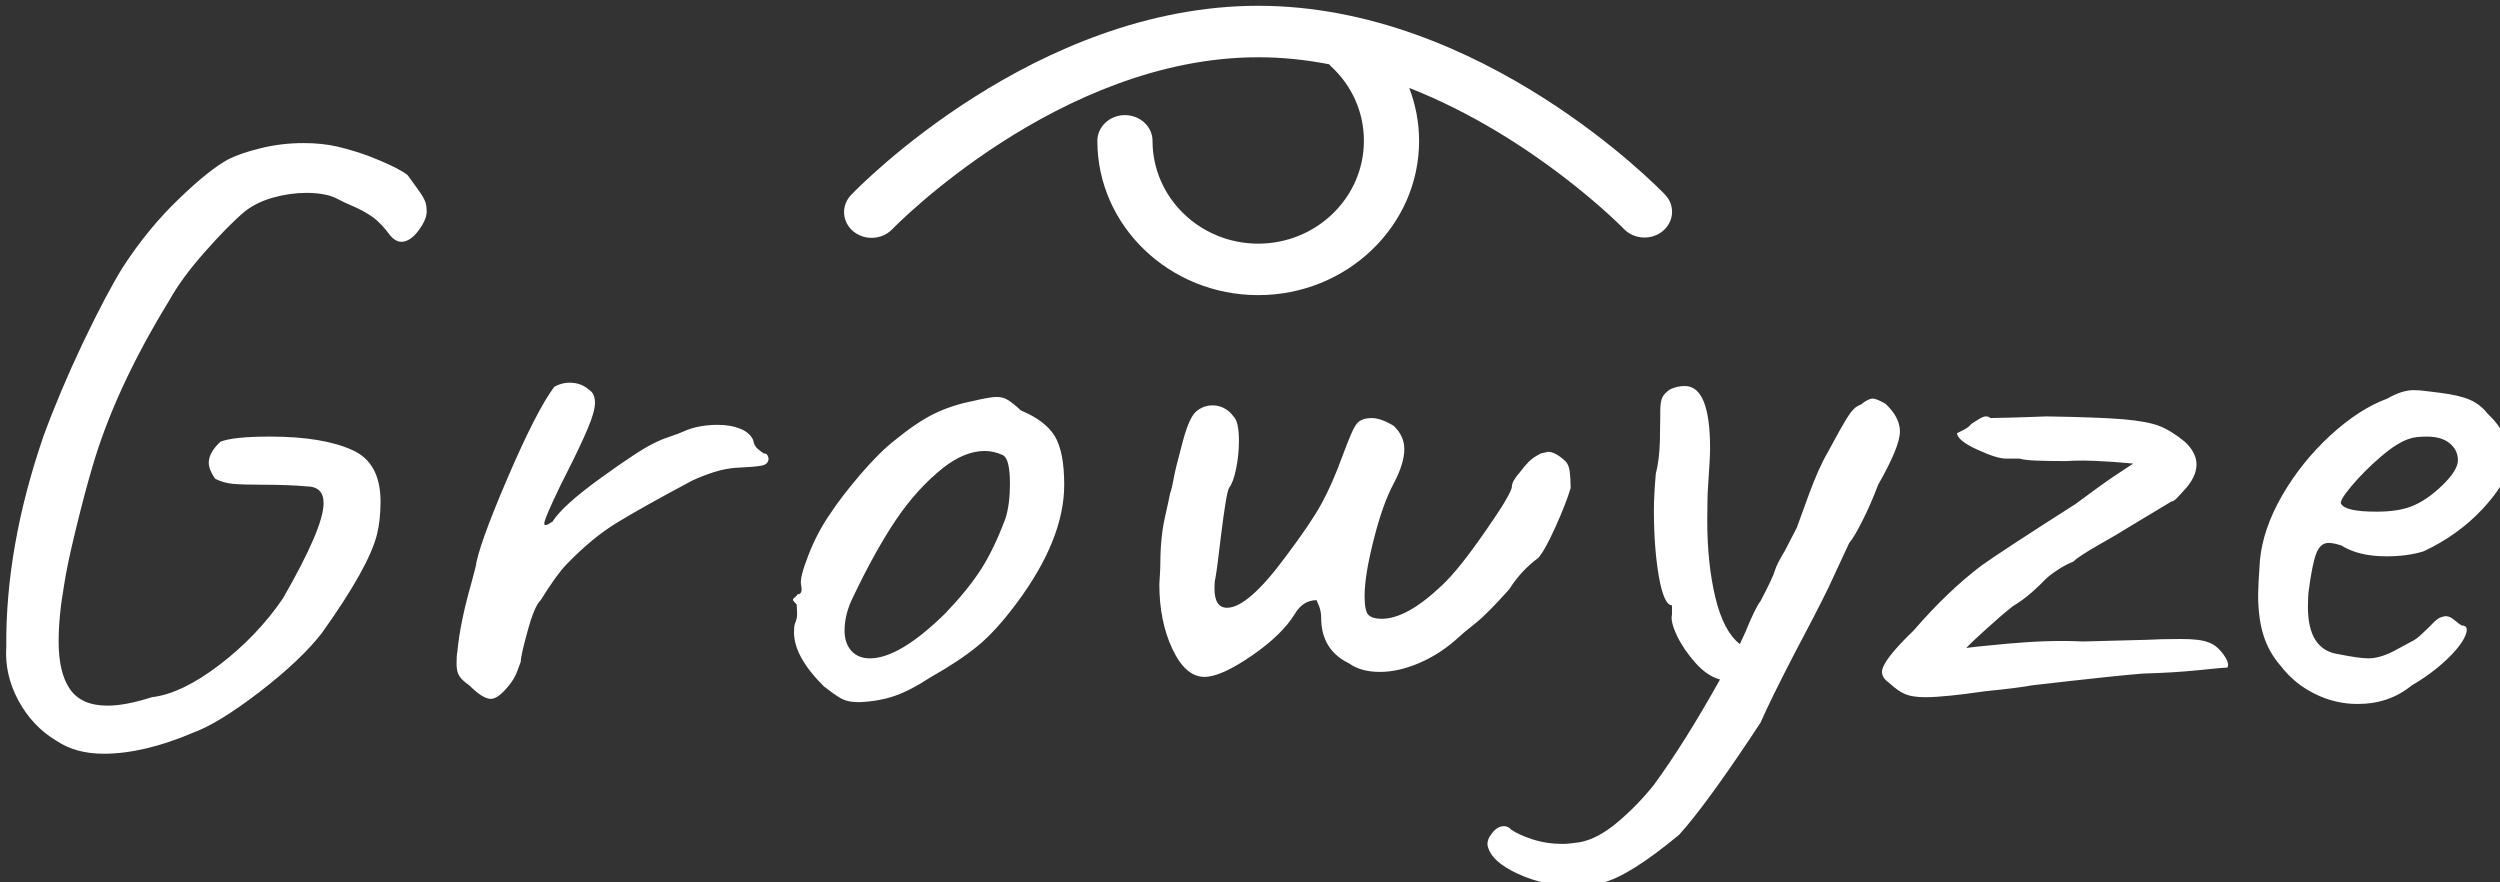 <svg xmlns="http://www.w3.org/2000/svg" width="102" height="36"><rect width="100%" height="100%" fill="#333333" stroke="none"/><path d="M 67.934 7.941 C 67.631 7.626 60.438 0.236 51.335 0.236 C 42.233 0.236 35.039 7.626 34.737 7.941 C 34.46 8.219 34.366 8.615 34.491 8.976 C 34.615 9.338 34.939 9.608 35.338 9.684 C 35.737 9.76 36.149 9.628 36.415 9.341 C 36.483 9.271 43.228 2.336 51.335 2.336 C 52.322 2.336 53.29 2.44 54.229 2.623 C 54.25 2.646 54.266 2.67 54.289 2.691 C 55.166 3.492 55.647 4.577 55.647 5.747 C 55.647 8.06 53.713 9.941 51.335 9.941 C 48.957 9.941 47.023 8.06 47.023 5.747 C 47.023 5.167 46.519 4.697 45.897 4.697 C 45.276 4.697 44.772 5.167 44.772 5.747 C 44.772 9.218 47.716 12.041 51.335 12.041 C 54.954 12.041 57.899 9.218 57.899 5.747 C 57.899 4.996 57.756 4.27 57.497 3.587 C 62.589 5.588 66.207 9.291 66.256 9.342 C 66.671 9.774 67.383 9.811 67.846 9.423 C 68.309 9.036 68.348 8.372 67.933 7.94 Z M 2.319 30.234 C 1.658 29.843 1.135 29.292 0.75 28.581 C 0.369 27.871 0.205 27.137 0.257 26.382 C 0.232 23.674 0.736 20.818 1.768 17.813 C 2.212 16.598 2.752 15.319 3.389 13.975 C 4.03 12.635 4.572 11.609 5.015 10.898 C 5.701 9.842 6.463 8.913 7.301 8.112 C 8.136 7.307 8.811 6.767 9.328 6.493 C 9.65 6.331 10.086 6.182 10.637 6.047 C 11.191 5.908 11.776 5.838 12.393 5.838 C 12.885 5.838 13.338 5.885 13.754 5.979 C 14.346 6.115 14.925 6.303 15.489 6.546 C 16.054 6.785 16.435 6.985 16.632 7.147 C 16.729 7.286 16.845 7.446 16.98 7.627 C 17.119 7.811 17.225 7.972 17.298 8.112 C 17.37 8.247 17.406 8.395 17.406 8.557 C 17.431 8.787 17.327 9.061 17.095 9.381 C 16.859 9.704 16.618 9.865 16.372 9.865 C 16.227 9.865 16.08 9.785 15.931 9.623 C 15.685 9.281 15.439 9.022 15.193 8.848 C 14.947 8.677 14.689 8.534 14.419 8.421 C 14.149 8.305 13.951 8.213 13.827 8.145 C 13.508 7.961 13.067 7.869 12.502 7.869 C 12.058 7.869 11.61 7.932 11.156 8.058 C 10.699 8.184 10.311 8.373 9.992 8.625 C 9.549 8.993 9.009 9.54 8.372 10.263 C 7.731 10.983 7.239 11.654 6.896 12.274 C 5.421 14.681 4.374 16.952 3.758 19.087 C 3.56 19.753 3.339 20.59 3.093 21.598 C 2.847 22.606 2.688 23.364 2.615 23.871 C 2.466 24.717 2.392 25.485 2.392 26.173 C 2.392 27.023 2.546 27.671 2.854 28.116 C 3.162 28.565 3.673 28.79 4.387 28.79 C 4.878 28.79 5.481 28.675 6.195 28.446 C 7.005 28.352 7.926 27.911 8.959 27.123 C 9.991 26.331 10.852 25.43 11.541 24.419 C 12.649 22.493 13.203 21.198 13.203 20.532 C 13.203 20.073 12.969 19.844 12.502 19.844 C 12.01 19.798 11.395 19.776 10.657 19.776 C 10.166 19.776 9.785 19.765 9.514 19.742 C 9.244 19.716 8.999 19.647 8.777 19.533 C 8.604 19.282 8.517 19.063 8.517 18.879 C 8.517 18.605 8.676 18.319 8.995 18.022 C 9.341 17.883 10.018 17.813 11.027 17.813 C 12.453 17.813 13.572 17.997 14.383 18.366 C 15.145 18.708 15.526 19.407 15.526 20.464 C 15.526 20.968 15.477 21.415 15.38 21.807 C 15.158 22.698 14.409 24.039 13.131 25.829 C 12.563 26.562 11.719 27.36 10.6 28.223 C 9.482 29.082 8.578 29.638 7.888 29.89 C 6.538 30.465 5.32 30.752 4.236 30.752 C 3.474 30.752 2.835 30.58 2.319 30.234 Z M 19.147 27.961 C 18.949 27.825 18.814 27.699 18.742 27.583 C 18.665 27.47 18.627 27.299 18.627 27.07 C 18.627 26.863 18.639 26.69 18.664 26.551 C 18.74 25.772 18.925 24.866 19.22 23.832 L 19.402 23.144 C 19.478 22.572 19.909 21.369 20.695 19.533 C 21.481 17.699 22.12 16.449 22.612 15.783 C 22.81 15.67 23.019 15.613 23.241 15.613 C 23.559 15.613 23.829 15.715 24.051 15.918 C 24.2 16.012 24.275 16.185 24.275 16.437 C 24.275 16.666 24.181 17.004 23.994 17.45 C 23.81 17.899 23.497 18.56 23.054 19.432 C 22.957 19.613 22.791 19.957 22.555 20.465 C 22.323 20.968 22.207 21.266 22.207 21.356 C 22.207 21.401 22.219 21.423 22.243 21.423 C 22.292 21.423 22.342 21.407 22.394 21.375 C 22.443 21.34 22.491 21.311 22.539 21.288 C 22.809 20.852 23.467 20.256 24.514 19.5 C 25.56 18.744 26.278 18.274 26.67 18.089 C 26.843 17.996 27.064 17.904 27.334 17.813 C 27.605 17.723 27.788 17.653 27.885 17.605 C 28.28 17.424 28.748 17.334 29.288 17.334 C 29.635 17.334 29.936 17.385 30.192 17.489 C 30.452 17.589 30.63 17.742 30.728 17.949 C 30.751 18.111 30.819 18.237 30.93 18.327 C 31.041 18.421 31.121 18.479 31.169 18.501 C 31.245 18.501 31.295 18.53 31.319 18.588 C 31.344 18.643 31.356 18.684 31.356 18.71 C 31.356 18.868 31.257 18.965 31.06 19 C 30.862 19.036 30.506 19.065 29.99 19.088 C 29.72 19.11 29.437 19.167 29.142 19.258 C 28.848 19.351 28.552 19.466 28.254 19.602 C 26.879 20.335 25.854 20.908 25.178 21.322 C 24.5 21.735 23.817 22.298 23.131 23.008 C 22.858 23.283 22.501 23.776 22.061 24.486 C 21.888 24.648 21.71 25.068 21.526 25.746 C 21.339 26.422 21.246 26.84 21.246 27.002 C 21.221 27.069 21.173 27.2 21.1 27.394 C 21.027 27.591 20.917 27.78 20.768 27.961 C 20.473 28.33 20.228 28.514 20.03 28.514 C 19.808 28.514 19.514 28.33 19.147 27.961 Z M 35.05 28.649 C 34.755 28.649 34.521 28.604 34.348 28.514 C 34.175 28.423 33.929 28.252 33.611 28 C 32.8 27.196 32.395 26.461 32.395 25.795 C 32.395 25.633 32.407 25.519 32.432 25.451 C 32.504 25.289 32.534 25.129 32.52 24.971 C 32.509 24.809 32.504 24.706 32.504 24.661 C 32.404 24.567 32.354 24.504 32.354 24.472 C 32.354 24.437 32.38 24.403 32.432 24.37 C 32.48 24.335 32.516 24.294 32.54 24.249 C 32.689 24.249 32.738 24.123 32.686 23.871 C 32.637 23.687 32.736 23.28 32.983 22.65 C 33.228 22.017 33.536 21.437 33.907 20.91 C 34.177 20.497 34.575 19.98 35.102 19.359 C 35.632 18.742 36.106 18.272 36.525 17.949 C 37.114 17.468 37.642 17.112 38.11 16.883 C 38.578 16.653 39.094 16.482 39.658 16.37 C 40.15 16.253 40.482 16.195 40.656 16.195 C 40.829 16.195 40.983 16.235 41.118 16.316 C 41.253 16.397 41.431 16.54 41.653 16.747 C 42.315 17.022 42.775 17.371 43.035 17.794 C 43.291 18.221 43.42 18.881 43.42 19.776 C 43.42 21.265 42.768 22.883 41.466 24.627 C 40.901 25.383 40.373 25.961 39.881 26.362 C 39.39 26.766 38.739 27.197 37.928 27.656 C 37.409 27.998 36.934 28.244 36.504 28.393 C 36.075 28.541 35.59 28.627 35.05 28.649 Z M 38.587 25.005 C 39.18 24.385 39.655 23.8 40.011 23.251 C 40.368 22.698 40.706 21.999 41.024 21.152 C 41.146 20.762 41.206 20.292 41.206 19.742 C 41.206 19.054 41.109 18.663 40.915 18.569 C 40.67 18.456 40.424 18.4 40.178 18.4 C 39.634 18.4 39.067 18.629 38.479 19.088 C 37.765 19.66 37.126 20.364 36.561 21.201 C 35.997 22.038 35.419 23.076 34.826 24.317 C 34.581 24.798 34.458 25.268 34.458 25.727 C 34.458 26.07 34.549 26.344 34.733 26.551 C 34.92 26.758 35.173 26.861 35.491 26.861 C 36.302 26.861 37.334 26.242 38.588 25.005 Z M 49.145 27.617 C 48.629 27.617 48.192 27.239 47.836 26.483 C 47.479 25.727 47.301 24.843 47.301 23.832 L 47.337 23.217 C 47.337 22.39 47.397 21.702 47.519 21.152 C 47.643 20.6 47.718 20.256 47.742 20.12 C 47.791 20.003 47.839 19.802 47.888 19.514 C 47.94 19.23 48.038 18.823 48.184 18.293 C 48.381 17.492 48.578 16.999 48.776 16.815 C 48.973 16.631 49.207 16.539 49.477 16.539 C 49.647 16.539 49.807 16.579 49.955 16.66 C 50.104 16.741 50.227 16.85 50.324 16.989 C 50.473 17.125 50.548 17.456 50.548 17.983 C 50.548 18.374 50.51 18.753 50.433 19.122 C 50.361 19.487 50.264 19.75 50.143 19.912 C 50.067 20.05 49.956 20.716 49.81 21.908 C 49.709 22.78 49.635 23.343 49.587 23.595 C 49.562 23.685 49.55 23.823 49.55 24.007 C 49.55 24.533 49.721 24.797 50.064 24.797 C 50.632 24.797 51.433 24.097 52.465 22.698 C 53.154 21.781 53.639 21.063 53.919 20.547 C 54.203 20.033 54.493 19.374 54.787 18.569 C 54.912 18.227 55.029 17.93 55.14 17.678 C 55.251 17.422 55.355 17.261 55.452 17.193 C 55.573 17.103 55.745 17.057 55.967 17.057 C 56.212 17.057 56.508 17.161 56.855 17.368 C 57.149 17.642 57.296 17.962 57.296 18.327 C 57.296 18.718 57.149 19.19 56.855 19.742 C 56.56 20.292 56.29 21.054 56.044 22.029 C 55.798 23.002 55.675 23.764 55.675 24.317 C 55.675 24.73 55.729 24.989 55.836 25.092 C 55.947 25.196 56.126 25.247 56.372 25.247 C 57.061 25.247 57.885 24.788 58.844 23.871 C 59.288 23.457 59.872 22.729 60.595 21.685 C 61.323 20.642 61.686 20.028 61.686 19.844 C 61.686 19.705 61.797 19.51 62.019 19.258 C 62.14 19.096 62.256 18.959 62.367 18.846 C 62.478 18.729 62.644 18.614 62.866 18.501 L 63.162 18.434 C 63.36 18.434 63.593 18.56 63.864 18.812 C 63.96 18.902 64.021 19.046 64.045 19.243 C 64.07 19.437 64.082 19.66 64.082 19.912 C 63.961 20.325 63.753 20.858 63.458 21.511 C 63.16 22.167 62.927 22.585 62.757 22.766 C 62.289 23.112 61.896 23.537 61.578 24.041 C 60.985 24.706 60.523 25.172 60.19 25.437 C 59.858 25.698 59.643 25.876 59.546 25.97 C 59.054 26.428 58.519 26.783 57.941 27.036 C 57.362 27.288 56.815 27.414 56.299 27.414 C 55.783 27.414 55.366 27.299 55.047 27.069 C 54.285 26.701 53.904 26.081 53.904 25.209 C 53.904 25.05 53.88 24.902 53.831 24.763 C 53.779 24.627 53.741 24.535 53.717 24.486 C 53.35 24.486 53.056 24.671 52.834 25.039 C 52.488 25.611 51.897 26.184 51.062 26.759 C 50.227 27.331 49.588 27.617 49.145 27.617 Z M 76.924 16.471 C 77.319 16.839 77.517 17.217 77.517 17.605 C 77.517 18.018 77.221 18.742 76.629 19.776 C 76.431 20.303 76.216 20.795 75.984 21.254 C 75.752 21.713 75.574 22.012 75.449 22.15 L 74.602 23.973 C 74.232 24.729 73.776 25.612 73.236 26.624 C 72.571 27.906 72.103 28.857 71.833 29.478 L 71.355 30.2 C 70.126 32.035 69.178 33.319 68.513 34.053 C 67.163 35.177 66.118 35.831 65.381 36.016 C 65.058 36.106 64.677 36.151 64.238 36.151 C 63.424 36.151 62.655 35.985 61.931 35.652 C 61.203 35.319 60.791 34.937 60.694 34.503 C 60.67 34.342 60.732 34.169 60.881 33.985 C 61.027 33.801 61.186 33.708 61.359 33.708 C 61.48 33.708 61.579 33.755 61.656 33.849 C 61.849 33.985 62.137 34.116 62.518 34.242 C 62.902 34.368 63.315 34.431 63.755 34.431 C 63.928 34.431 64.161 34.408 64.455 34.363 C 64.947 34.272 65.464 33.998 66.004 33.539 C 66.548 33.08 67.039 32.575 67.479 32.022 C 68.318 30.875 69.216 29.443 70.176 27.724 C 69.83 27.63 69.497 27.406 69.178 27.05 C 68.86 26.695 68.607 26.323 68.42 25.936 C 68.236 25.544 68.168 25.257 68.217 25.073 L 68.217 24.695 C 67.999 24.695 67.82 24.305 67.682 23.527 C 67.547 22.745 67.479 21.839 67.479 20.808 C 67.479 20.417 67.505 19.923 67.557 19.326 C 67.654 18.96 67.71 18.508 67.724 17.968 C 67.734 17.429 67.739 17.078 67.739 16.917 L 67.739 16.781 C 67.739 16.506 67.77 16.311 67.832 16.195 C 67.895 16.082 67.999 15.978 68.144 15.884 C 68.342 15.794 68.54 15.749 68.737 15.749 C 69.426 15.749 69.771 16.597 69.771 18.293 C 69.771 18.545 69.745 19.039 69.693 19.776 C 69.668 20.096 69.656 20.577 69.656 21.22 C 69.656 22.413 69.767 23.467 69.989 24.385 C 70.21 25.302 70.543 25.934 70.986 26.279 L 71.209 25.795 C 71.48 25.129 71.688 24.704 71.833 24.52 C 72.179 23.858 72.377 23.435 72.425 23.251 C 72.474 23.089 72.609 22.824 72.831 22.456 L 73.309 21.53 C 73.357 21.391 73.518 20.949 73.792 20.203 C 74.062 19.46 74.332 18.859 74.602 18.4 C 74.699 18.215 74.847 17.945 75.044 17.59 C 75.241 17.235 75.4 16.977 75.522 16.815 C 75.647 16.653 75.782 16.55 75.927 16.505 C 76.124 16.343 76.285 16.262 76.41 16.262 C 76.507 16.262 76.679 16.332 76.924 16.471 Z M 80.988 28.203 C 79.879 28.365 79.067 28.446 78.551 28.446 C 78.208 28.446 77.938 28.405 77.741 28.325 C 77.543 28.244 77.321 28.089 77.075 27.86 C 76.881 27.724 76.785 27.575 76.785 27.414 C 76.785 27.116 77.214 26.554 78.073 25.727 C 79.008 24.648 79.931 23.764 80.842 23.076 C 81.382 22.689 82.66 21.852 84.677 20.566 C 85.414 20.017 85.949 19.632 86.282 19.412 C 86.614 19.196 86.865 19.03 87.035 18.913 C 85.83 18.8 84.92 18.766 84.307 18.812 C 83.767 18.812 83.355 18.805 83.07 18.792 C 82.787 18.783 82.56 18.755 82.39 18.71 L 81.834 18.71 C 81.588 18.71 81.202 18.588 80.676 18.346 C 80.146 18.104 79.869 17.881 79.844 17.678 C 79.893 17.652 79.985 17.605 80.119 17.537 C 80.255 17.469 80.359 17.388 80.431 17.295 C 80.508 17.25 80.606 17.187 80.728 17.106 C 80.853 17.028 80.951 16.989 81.024 16.989 C 81.096 16.989 81.159 17.012 81.211 17.057 C 81.332 17.057 81.602 17.051 82.021 17.038 C 82.437 17.028 82.929 17.012 83.496 16.989 C 84.924 17.012 85.968 17.051 86.63 17.106 C 87.294 17.164 87.786 17.256 88.105 17.382 C 88.427 17.508 88.772 17.721 89.139 18.022 C 89.458 18.319 89.617 18.627 89.617 18.947 C 89.617 19.293 89.446 19.648 89.103 20.013 C 89.078 20.036 89.004 20.117 88.879 20.256 C 88.758 20.395 88.661 20.464 88.589 20.464 L 86.817 21.53 C 86.571 21.689 86.202 21.907 85.709 22.184 C 85.069 22.55 84.7 22.791 84.604 22.907 C 84.382 22.997 84.165 23.112 83.954 23.251 C 83.746 23.386 83.582 23.512 83.461 23.628 C 83.336 23.764 83.15 23.942 82.904 24.162 C 82.658 24.378 82.401 24.567 82.131 24.729 C 81.836 24.958 81.474 25.268 81.045 25.659 C 80.612 26.047 80.335 26.31 80.214 26.45 C 80.214 26.427 80.785 26.363 81.928 26.26 C 83.071 26.157 84.086 26.127 84.972 26.173 L 87.554 26.105 C 87.97 26.082 88.45 26.071 88.994 26.071 C 89.51 26.071 89.878 26.116 90.1 26.207 C 90.322 26.278 90.524 26.439 90.708 26.691 C 90.892 26.943 90.947 27.126 90.874 27.239 C 90.749 27.239 90.349 27.275 89.674 27.346 C 88.999 27.414 88.254 27.459 87.44 27.481 C 86.803 27.527 85.291 27.687 82.905 27.961 C 82.538 28.032 81.899 28.113 80.987 28.203 Z M 98.402 27.961 C 97.789 28.468 97.051 28.722 96.189 28.722 C 95.576 28.722 94.992 28.583 94.438 28.305 C 93.884 28.03 93.423 27.653 93.056 27.171 C 92.734 26.806 92.501 26.394 92.355 25.936 C 92.206 25.477 92.132 24.915 92.132 24.249 C 92.132 24.02 92.156 23.561 92.204 22.873 C 92.281 22.023 92.582 21.139 93.108 20.222 C 93.638 19.304 94.296 18.484 95.082 17.76 C 95.868 17.04 96.643 16.54 97.405 16.262 C 97.8 16.033 98.156 15.918 98.475 15.918 C 98.648 15.918 98.821 15.931 98.994 15.957 C 99.164 15.98 99.348 16.002 99.545 16.025 C 100.085 16.093 100.498 16.19 100.782 16.316 C 101.066 16.442 101.305 16.631 101.498 16.883 C 102.115 17.458 102.424 18.123 102.424 18.879 C 102.326 19.428 101.945 20.06 101.281 20.774 C 100.616 21.485 99.816 22.059 98.88 22.495 C 98.44 22.631 97.936 22.698 97.368 22.698 C 96.606 22.698 95.991 22.55 95.524 22.253 C 95.302 22.184 95.131 22.15 95.01 22.15 C 94.788 22.15 94.622 22.288 94.511 22.562 C 94.4 22.837 94.296 23.341 94.199 24.074 C 94.175 24.236 94.163 24.465 94.163 24.763 C 94.163 25.932 94.58 26.575 95.415 26.691 C 95.98 26.804 96.385 26.861 96.631 26.861 C 96.925 26.861 97.258 26.769 97.628 26.585 L 98.329 26.207 C 98.475 26.139 98.61 26.049 98.735 25.936 C 98.856 25.819 98.967 25.716 99.067 25.625 C 99.116 25.577 99.189 25.503 99.285 25.403 C 99.386 25.299 99.48 25.229 99.566 25.194 C 99.653 25.158 99.732 25.141 99.805 25.141 C 99.902 25.141 100.013 25.192 100.138 25.296 C 100.259 25.399 100.358 25.473 100.433 25.518 C 100.652 25.518 100.701 25.662 100.579 25.95 C 100.454 26.238 100.189 26.57 99.784 26.948 C 99.379 27.326 98.919 27.664 98.402 27.961 Z M 98.366 20.668 C 98.785 20.509 99.209 20.223 99.639 19.81 C 100.068 19.396 100.283 19.052 100.283 18.777 C 100.283 18.503 100.172 18.274 99.95 18.089 C 99.729 17.905 99.422 17.813 99.031 17.813 C 98.736 17.813 98.515 17.836 98.366 17.881 C 98.023 17.975 97.618 18.222 97.15 18.622 C 96.683 19.023 96.276 19.43 95.93 19.844 C 95.586 20.257 95.451 20.498 95.524 20.566 C 95.649 20.773 96.128 20.876 96.963 20.876 C 97.528 20.876 97.996 20.807 98.366 20.668 Z" fill="rgb(255,255,255)"></path></svg>
